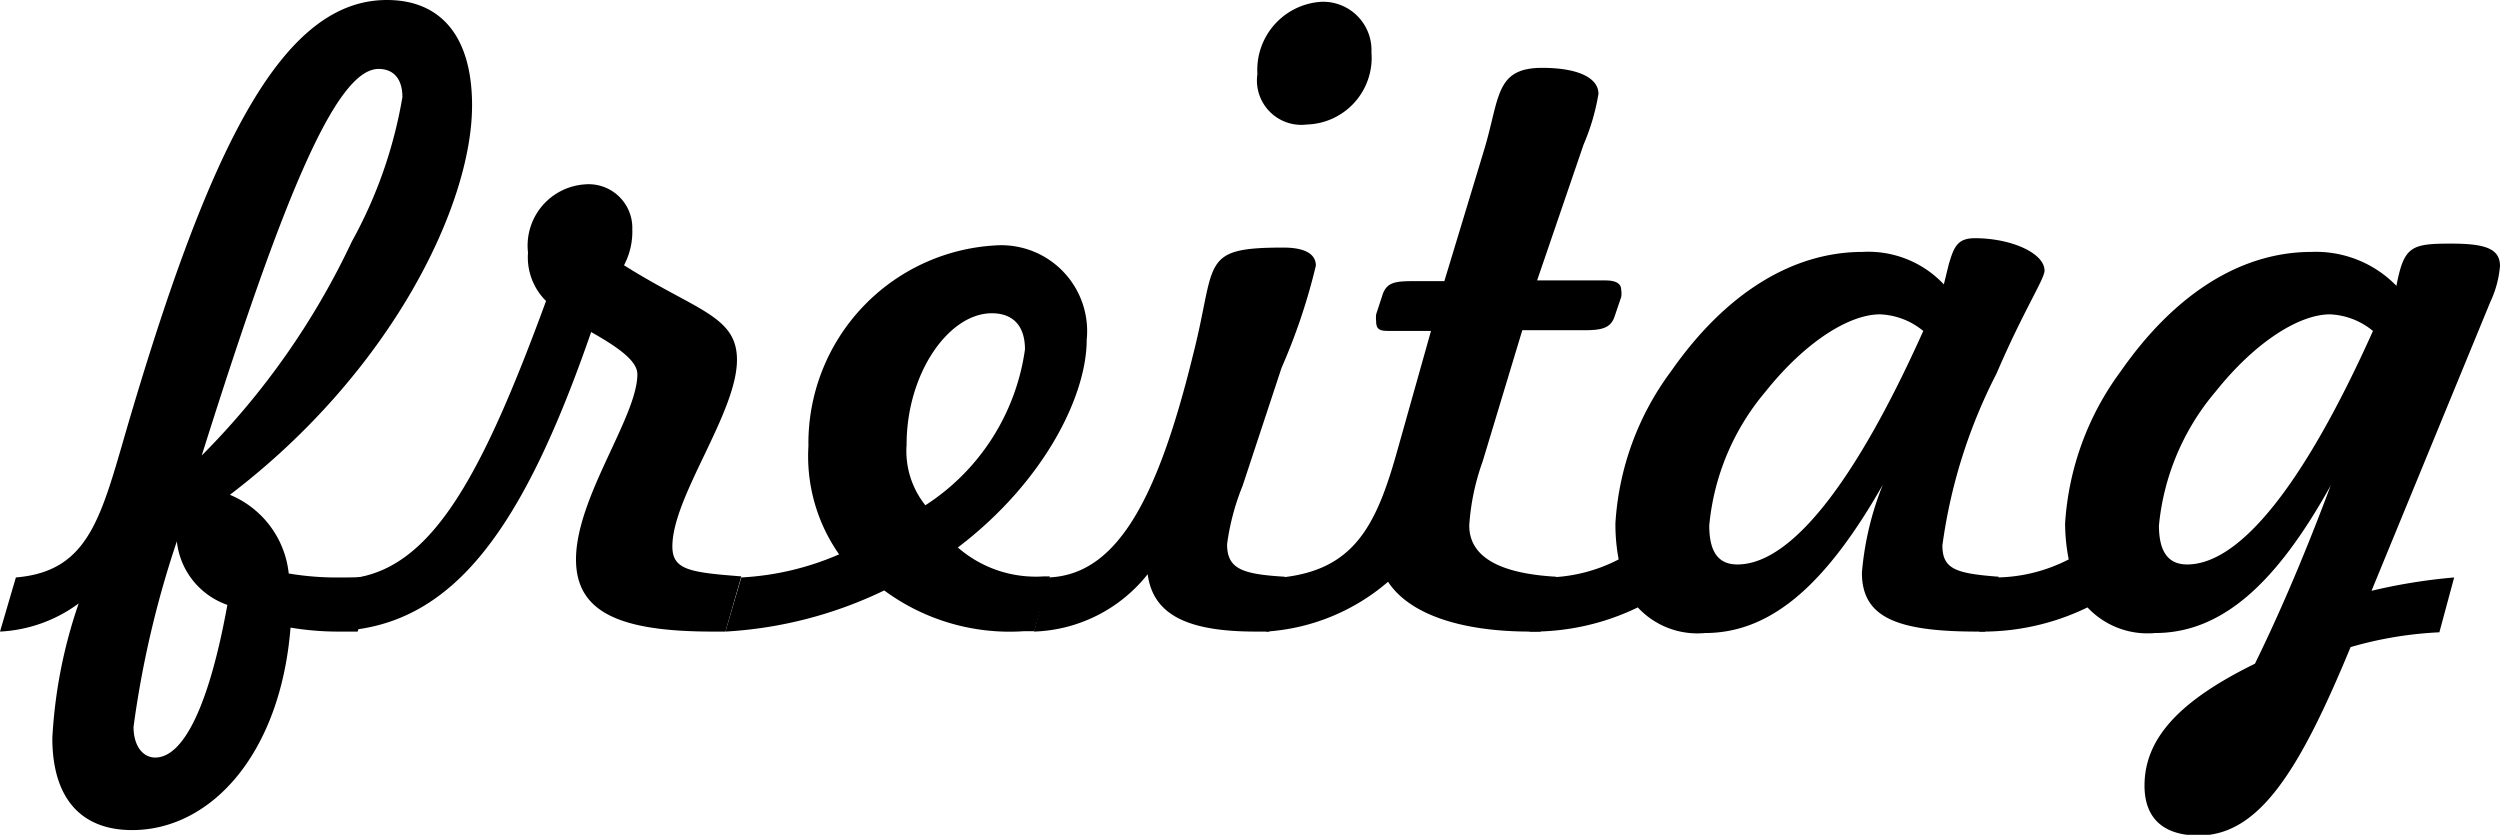 <svg xmlns="http://www.w3.org/2000/svg" viewBox="0 0 69.27 23.13"><g id="Ebene_2" data-name="Ebene 2"><g id="Ebene_1-2" data-name="Ebene 1"><path d="M0,17.5.44,16c2.16-.18,2.39-1.86,3.24-4.69C5.91,3.84,7.89,0,10.72,0c1.49,0,2.36,1,2.36,2.92,0,2.76-2.23,7.38-6.71,10.79A2.66,2.66,0,0,1,8,15.89,8,8,0,0,0,9.47,16c.28,0,.58,0,.88-.05L9.91,17.5c-.21,0-.39,0-.57,0a8,8,0,0,1-1.29-.11C7.77,20.9,5.84,23,3.66,23c-1.43,0-2.21-.9-2.21-2.55a13.64,13.64,0,0,1,.73-3.73A4,4,0,0,1,0,17.5Zm3.7,2.64c0,.53.26.85.6.85.78,0,1.49-1.42,2-4.23A2.1,2.1,0,0,1,4.9,15v0A27.62,27.62,0,0,0,3.7,20.14ZM9.75,6.69a12.58,12.58,0,0,0,1.4-4c0-.51-.25-.78-.66-.78-1.18,0-2.65,3.56-4.9,10.71A21.13,21.13,0,0,0,9.75,6.69Z"/><path d="M9.91,16c2.12-.37,3.48-2.92,5.22-7.66A1.7,1.7,0,0,1,14.63,7a1.7,1.7,0,0,1,1.56-1.89,1.21,1.21,0,0,1,1.33,1.24,2,2,0,0,1-.23,1c2,1.26,3.13,1.4,3.13,2.62,0,1.47-1.79,3.79-1.79,5.17,0,.65.48.72,1.91.83L20.1,17.5h-.35c-2.57,0-3.79-.53-3.79-2,0-1.72,1.7-3.95,1.7-5.13,0-.34-.43-.69-1.28-1.17-1.87,5.4-3.78,8.09-6.9,8.28Z"/><path d="M20.1,17.5,20.54,16a7.79,7.79,0,0,0,2.71-.64,4.73,4.73,0,0,1-.85-3,5.49,5.49,0,0,1,5.18-5.56,2.38,2.38,0,0,1,2.53,2.62c0,1.52-1.15,3.91-3.57,5.75a3.29,3.29,0,0,0,2.39.8h.16l-.43,1.52h-.3a5.85,5.85,0,0,1-3.86-1.13A11.61,11.61,0,0,1,20.1,17.5Zm8.3-7.82c0-.64-.32-1-.92-1-1.19,0-2.36,1.66-2.36,3.64A2.41,2.41,0,0,0,25.64,14,6.15,6.15,0,0,0,28.4,9.68Z"/><path d="M29.05,16c1.86-.07,3-2.07,4-6.14.67-2.6.16-3,2.51-3,.6,0,.9.18.9.5a16.65,16.65,0,0,1-.95,2.83l-1.08,3.27A6.63,6.63,0,0,0,34,15.08c0,.69.43.83,1.6.9l-.43,1.52H34.8c-1.89,0-2.85-.46-3-1.59a4.19,4.19,0,0,1-3.15,1.59ZM34.84,2.05a1.89,1.89,0,0,1,1.77-2A1.34,1.34,0,0,1,38,1.45a1.85,1.85,0,0,1-1.79,2A1.23,1.23,0,0,1,34.84,2.05Z"/><path d="M35.51,16c2-.21,2.62-1.42,3.2-3.49l.94-3.34H38.57c-.3,0-.44,0-.44-.27a.9.9,0,0,1,0-.19l.18-.55c.12-.35.37-.37.88-.37h.83l1.1-3.63c.44-1.45.3-2.28,1.61-2.28,1,0,1.56.28,1.56.72A6,6,0,0,1,43.88,4L42.59,7.77h1.89c.3,0,.44.09.44.26a.59.59,0,0,1,0,.2l-.18.53c-.11.35-.39.39-.87.39H42.18l-1.1,3.64a6.46,6.46,0,0,0-.37,1.77c0,.85.8,1.33,2.41,1.42l-.43,1.52h-.28c-2,0-3.38-.51-3.95-1.38a5.74,5.74,0,0,1-3.38,1.38Z"/><path d="M47.24,17.54a2.25,2.25,0,0,1-1.86-.71,6.68,6.68,0,0,1-3,.67L42.85,16a4.44,4.44,0,0,0,2-.5,5.22,5.22,0,0,1-.09-1,7.83,7.83,0,0,1,1.54-4.21c1.52-2.18,3.38-3.31,5.31-3.31a2.87,2.87,0,0,1,2.25.9L54,7.31c.14-.46.23-.71.72-.71,1,0,1.93.41,1.93.9,0,.23-.58,1.1-1.33,2.85a14.72,14.72,0,0,0-1.5,4.76c0,.66.37.78,1.56.87L55,17.5h-.21c-2.23,0-3.2-.39-3.2-1.63a8.38,8.38,0,0,1,.58-2.44C50.6,16.19,49.08,17.54,47.24,17.54Zm4.85-8.83c-.85,0-2.07.76-3.17,2.14a6.7,6.7,0,0,0-1.56,3.71c0,.73.25,1.08.78,1.08,1.45,0,3.22-2.17,5.15-6.47A2,2,0,0,0,52.09,8.71Z"/><path d="M59.71,17.54a2.28,2.28,0,0,1-1.87-.71,6.64,6.64,0,0,1-3,.67L55.32,16a4.48,4.48,0,0,0,2-.5,5.24,5.24,0,0,1-.1-1,7.91,7.91,0,0,1,1.54-4.21c1.52-2.18,3.36-3.31,5.29-3.31a3.11,3.11,0,0,1,2.35.94c.21-1.1.41-1.17,1.52-1.17.94,0,1.35.14,1.35.62a2.9,2.9,0,0,1-.27,1l-3.29,8A15.61,15.61,0,0,1,68,16l-.41,1.52a10.5,10.5,0,0,0-2.46.41c-1.41,3.41-2.53,5.22-4.21,5.22-1,0-1.5-.5-1.5-1.38,0-1.33,1-2.37,3.06-3.38.74-1.51,1.43-3.15,2.1-4.94C63.06,16.19,61.55,17.54,59.71,17.54Zm4.85-8.83c-.85,0-2.07.76-3.17,2.14a6.72,6.72,0,0,0-1.57,3.71c0,.73.26,1.08.78,1.08,1.45,0,3.22-2.17,5.15-6.47A2,2,0,0,0,64.56,8.71Z"/></g></g></svg>